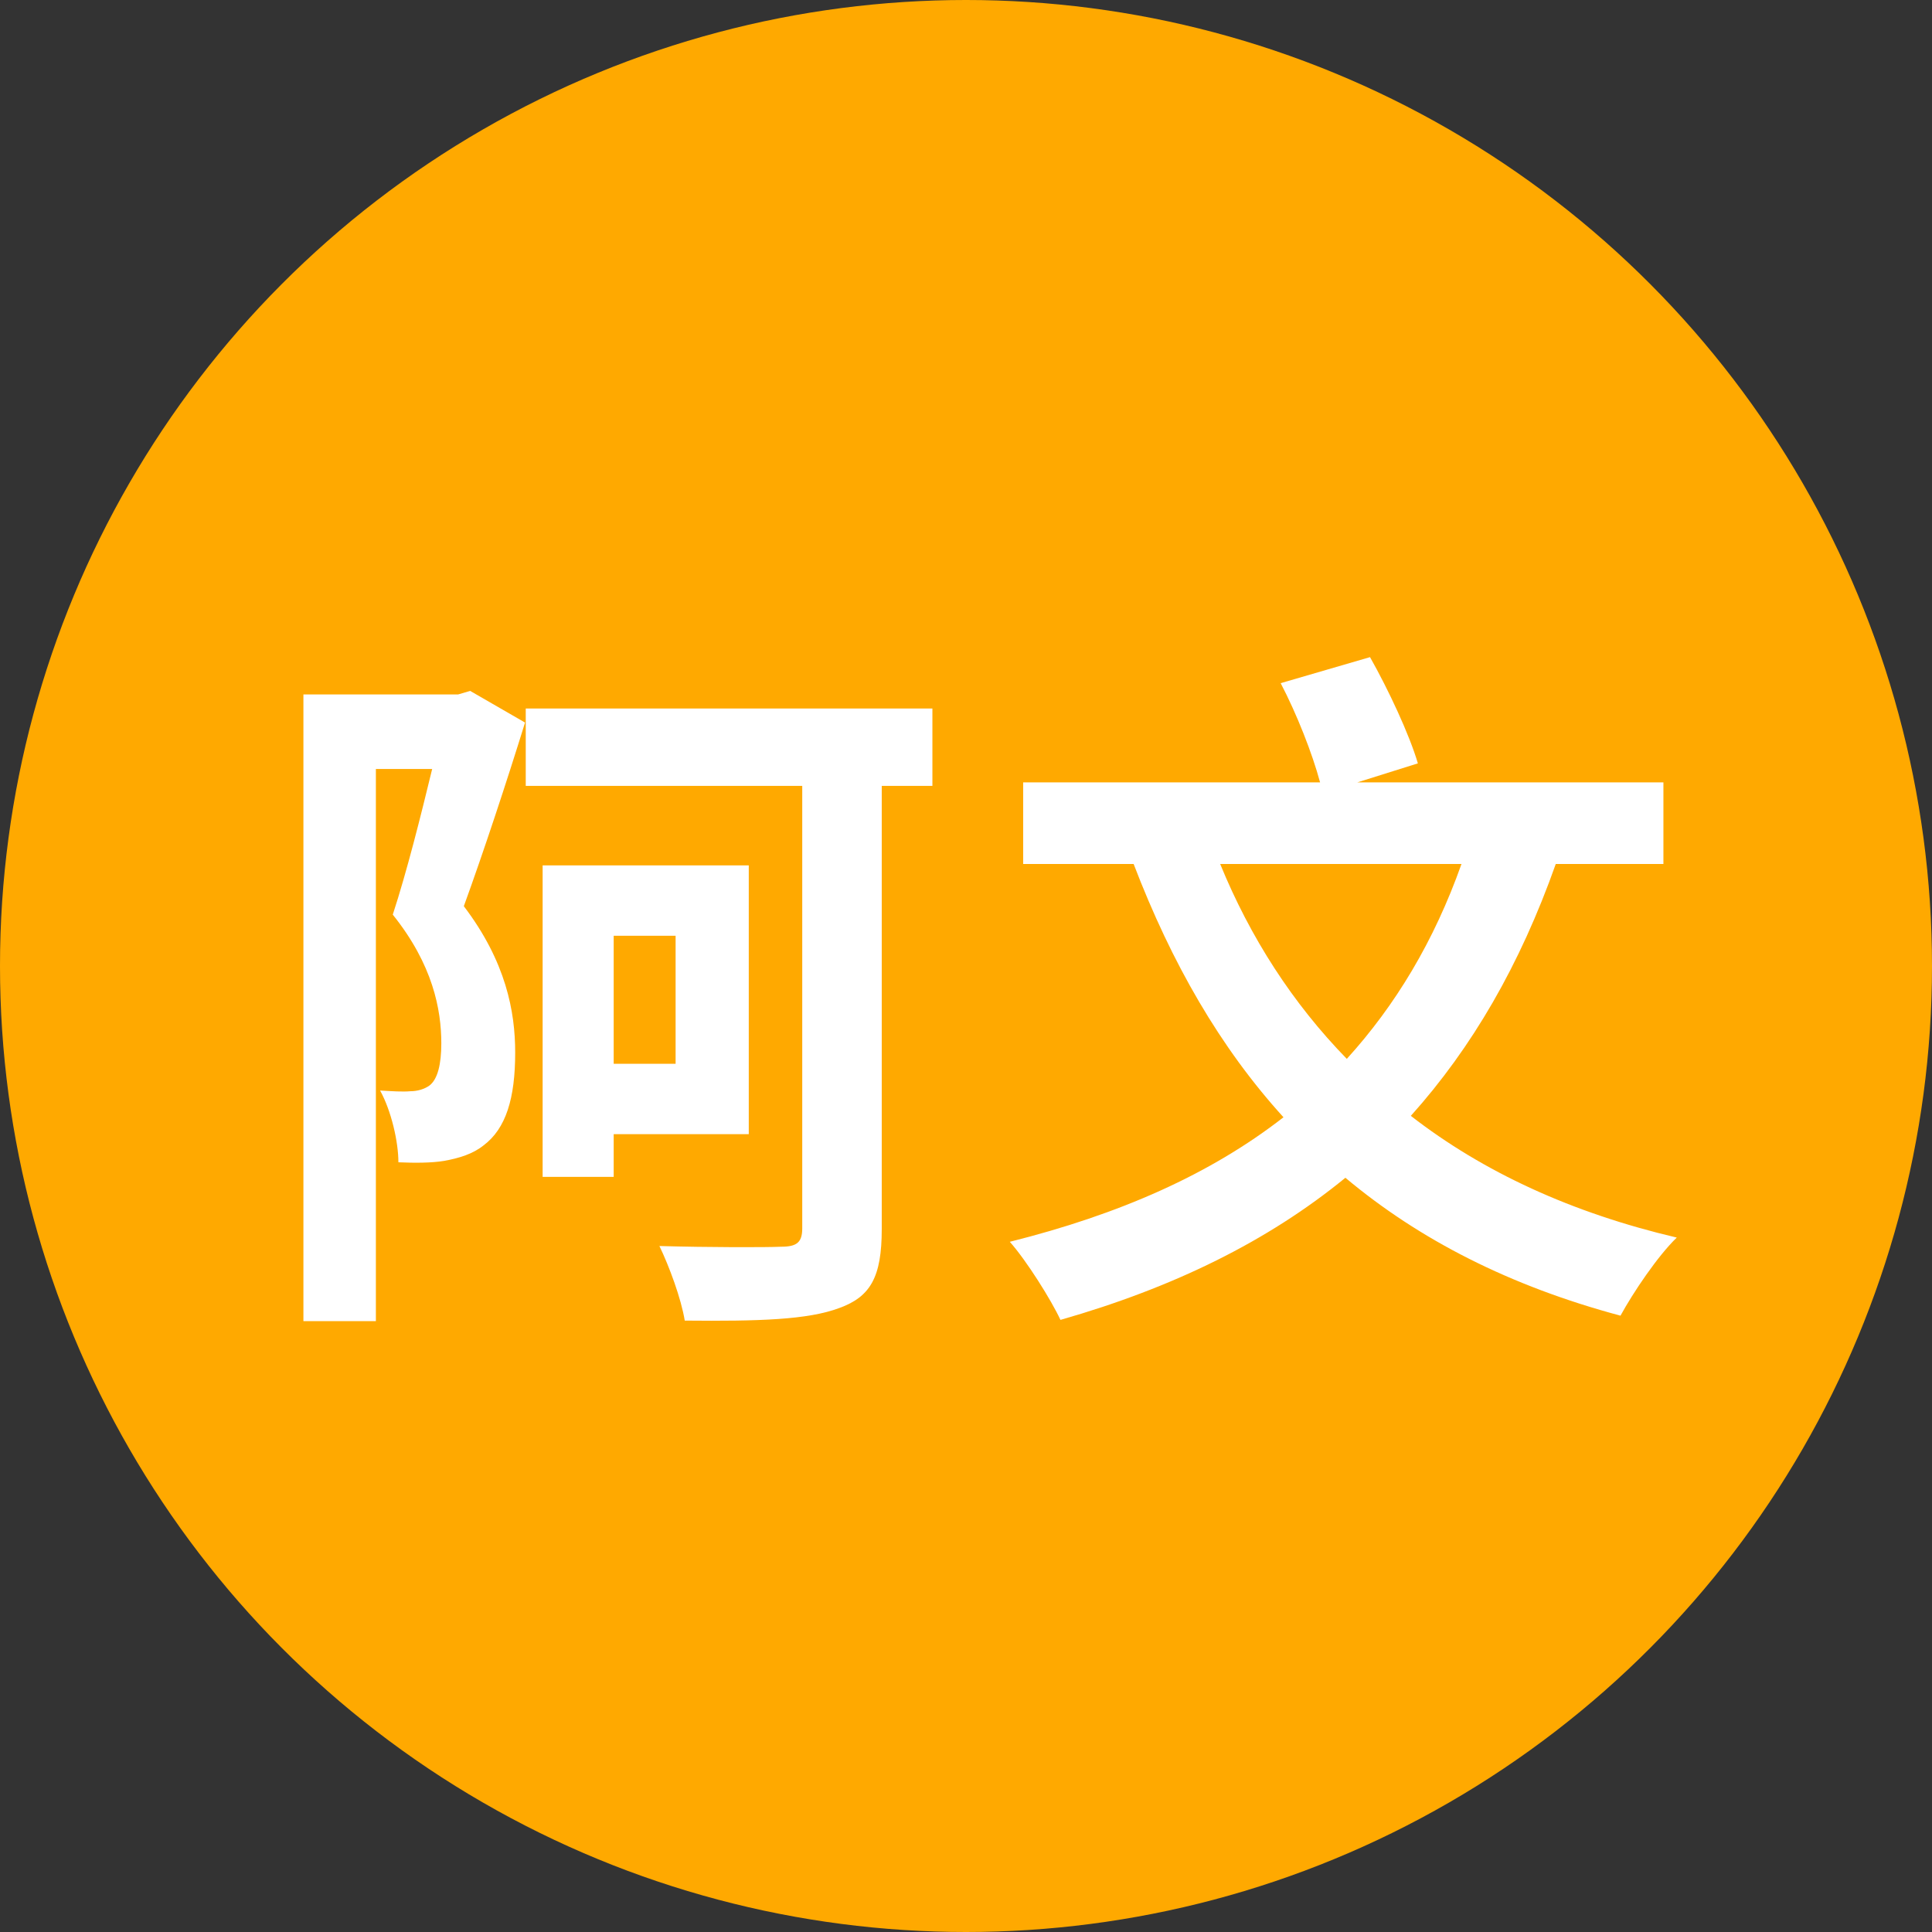 <svg xmlns="http://www.w3.org/2000/svg" xmlns:xlink="http://www.w3.org/1999/xlink" id="&#x5716;&#x5C64;_1" x="0px" y="0px" viewBox="0 0 109.84 109.84" style="enable-background:new 0 0 109.84 109.84;" xml:space="preserve"><rect x="0" y="0" width="109.84" height="109.84" fill="#333333" stroke="none"/><style type="text/css">	.st0{fill:#FFA900;}	.st1{fill:#FFFFFF;}	.st2{fill:#FFFFFF;stroke:#262626;stroke-linecap:round;stroke-linejoin:round;stroke-miterlimit:10;}</style><g>	<circle class="st0" cx="54.92" cy="54.92" r="54.92"></circle></g><g>	<g>		<path class="st1" d="M29.85,41.08c-1.04,3.36-2.36,7.36-3.48,10.44c2.4,3.16,2.92,6,2.92,8.32c0,2.6-0.52,4.32-1.8,5.28   c-0.6,0.48-1.36,0.72-2.24,0.88c-0.72,0.12-1.68,0.12-2.6,0.08c0-1.16-0.4-2.92-1.04-4.08c0.68,0.04,1.28,0.08,1.72,0.04   c0.4,0,0.8-0.12,1.08-0.32c0.48-0.36,0.68-1.24,0.68-2.4c0-1.92-0.48-4.48-2.76-7.32c0.8-2.44,1.6-5.64,2.24-8.28h-3.2v31.39   h-4.12V39.48h8.8l0.68-0.2L29.85,41.08z M53.01,44.68h-2.88v25.2c0,2.72-0.64,3.84-2.4,4.48c-1.8,0.68-4.6,0.76-8.8,0.72   c-0.2-1.24-0.88-3.08-1.44-4.24c2.84,0.08,6.04,0.08,6.92,0.04c0.88,0,1.2-0.24,1.2-1.04V44.68H29.89v-4.4h23.12V44.68z    M34.89,64.47v2.44h-4.04V49.2h11.72v15.28H34.89z M34.89,53.2v7.28h3.52V53.2H34.89z"></path>		<path class="st1" d="M88.45,49.12c-2.04,5.76-4.76,10.44-8.24,14.32c4.12,3.2,9.16,5.52,15.12,6.92c-1.08,1.04-2.48,3.12-3.2,4.44   c-6.28-1.68-11.44-4.32-15.64-7.84c-4.4,3.6-9.76,6.24-16.2,8.08c-0.52-1.12-1.92-3.36-2.88-4.44c6.24-1.56,11.4-3.84,15.56-7.08   c-3.6-3.96-6.36-8.76-8.52-14.4h-6.28v-4.64h16.88c-0.44-1.64-1.32-3.88-2.24-5.64l5.08-1.48c1.04,1.84,2.24,4.4,2.72,6.04   l-3.44,1.08h17.4v4.64H88.45z M69.37,49.12c1.72,4.2,4.12,7.92,7.2,11.08c2.76-3.04,4.96-6.68,6.52-11.08H69.37z"></path>	</g></g></svg>